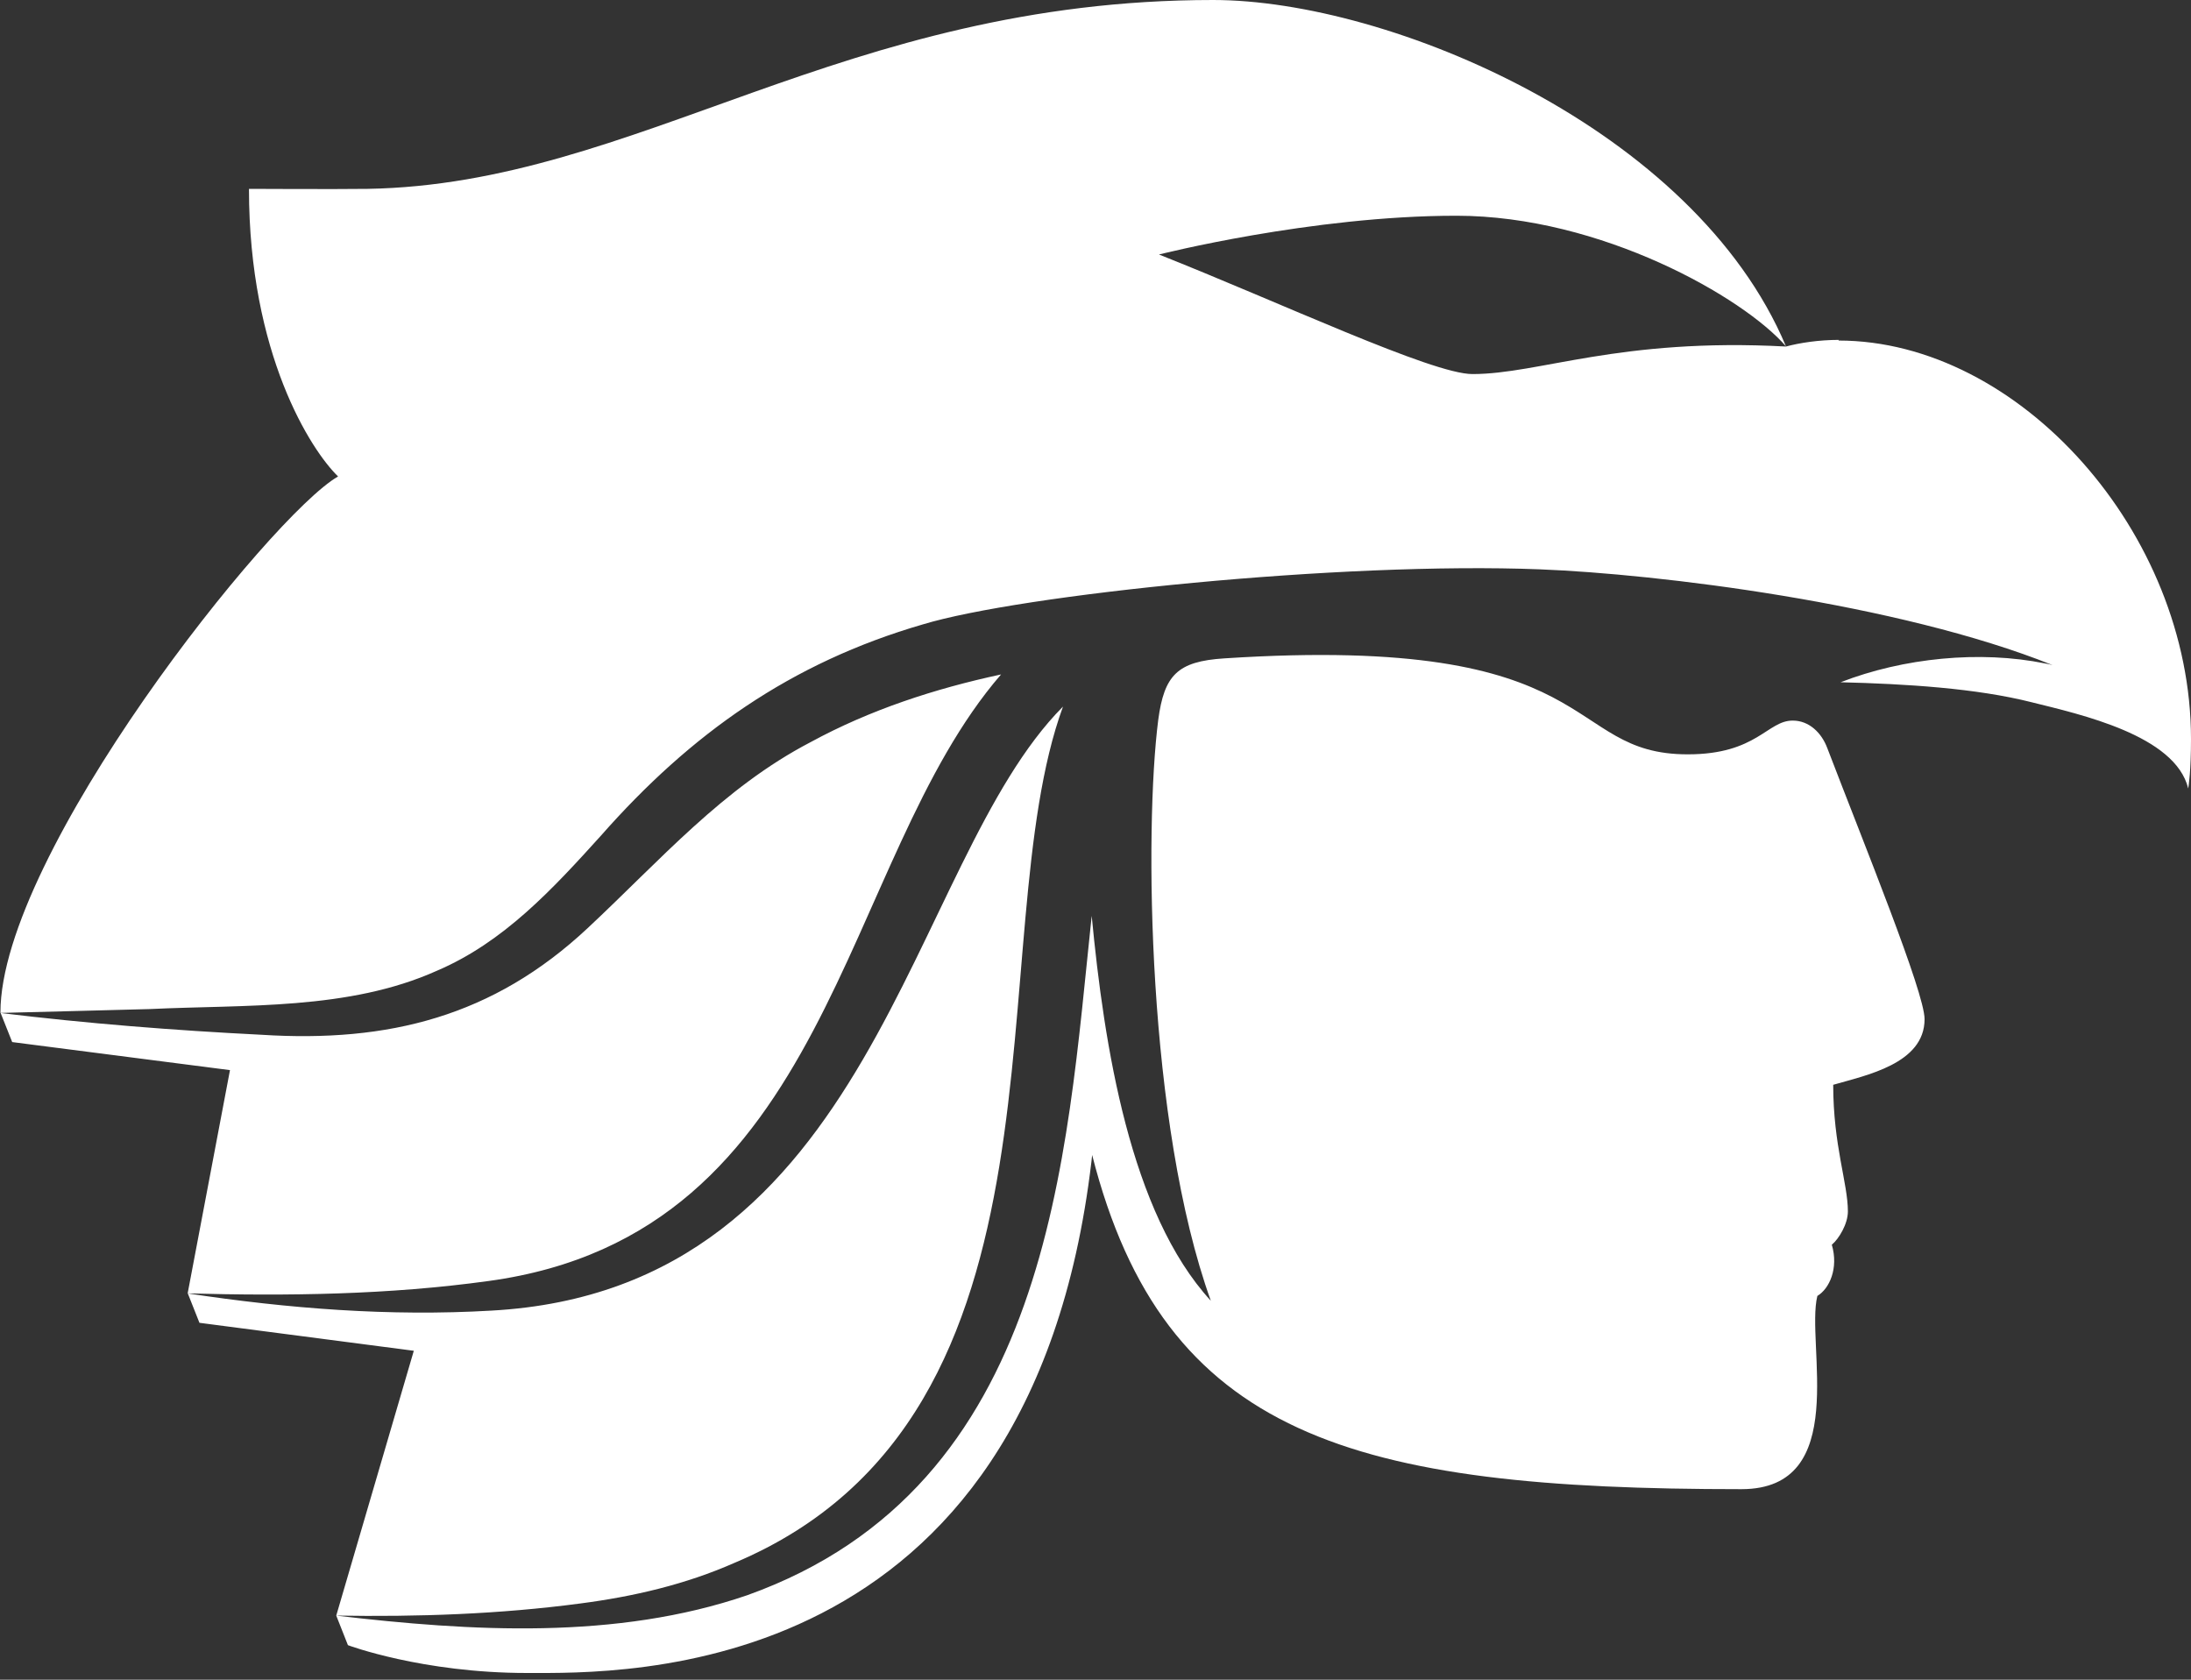 <svg width="30" height="23" viewBox="0 0 30 23" fill="none" xmlns="http://www.w3.org/2000/svg">
    <rect x="0" y="0" width="30" height="23" fill="#333333" stroke="none"/>
    <path d="M25.18 4.654C24.903 4.654 24.639 4.695 24.454 4.745C22.169 4.622 21.079 5.122 20.161 5.122C19.608 5.122 17.519 4.138 15.869 3.485C15.869 3.485 17.959 2.954 19.941 2.954C21.924 2.954 23.879 4.076 24.454 4.742C23.2 1.757 19.024 0 16.61 0C11.526 0 8.726 2.523 5.034 2.586C4.604 2.592 3.409 2.586 3.409 2.586C3.409 4.846 4.258 6.165 4.629 6.524C3.708 7.051 0.006 11.696 0.006 13.864L0.167 14.269L3.149 14.653L2.57 17.707L2.731 18.113L5.666 18.496L4.604 22.122L4.764 22.527C4.764 22.527 5.779 22.908 7.218 22.908C8.513 22.908 14.1 23.062 14.945 15.9C14.948 15.872 14.951 15.844 14.954 15.815C15.938 19.677 18.524 20.391 23.844 20.391C25.349 20.391 24.721 18.398 24.884 17.745C25.048 17.647 25.177 17.368 25.082 17.044C25.18 16.962 25.302 16.758 25.302 16.588C25.302 16.202 25.101 15.687 25.101 14.854C25.544 14.725 26.352 14.568 26.352 13.955C26.352 13.588 25.528 11.57 25.019 10.241C24.941 10.034 24.771 9.867 24.548 9.867C24.199 9.864 24.058 10.329 23.112 10.329C21.374 10.332 22.012 8.673 16.764 9.015C16.12 9.056 15.941 9.245 15.859 9.858C15.668 11.35 15.706 15.388 16.579 17.811C15.473 16.607 15.118 14.32 14.948 12.541C14.596 15.834 14.405 20.35 10.232 21.843C8.437 22.458 6.451 22.339 4.6 22.122C5.719 22.141 6.841 22.103 7.947 21.956C8.676 21.861 9.389 21.695 10.059 21.399C14.895 19.363 13.389 12.858 14.555 9.675C12.415 11.828 11.994 17.657 6.728 17.946C5.333 18.028 3.944 17.918 2.567 17.71C3.941 17.748 5.329 17.729 6.687 17.541C11.413 16.899 11.485 11.803 13.707 9.235C12.799 9.43 11.913 9.719 11.099 10.162C9.898 10.788 9.044 11.777 8.044 12.711C6.753 13.918 5.32 14.279 3.582 14.169C2.385 14.109 1.191 14.015 0 13.87C0.047 13.87 2.049 13.817 2.049 13.817C3.356 13.754 4.773 13.836 5.983 13.292C6.897 12.902 7.567 12.174 8.227 11.444C9.458 10.046 10.829 9.075 12.635 8.55C13.98 8.142 18.364 7.689 21.088 7.796C22.697 7.859 25.987 8.258 28.105 9.107C28.071 9.097 28.039 9.091 28.005 9.085C27.109 8.902 26.059 9.009 25.202 9.342C26.094 9.364 27.062 9.424 27.819 9.616C28.485 9.782 29.786 10.068 29.962 10.797C29.969 10.75 30 10.561 30 10.118C30 7.293 27.646 4.663 25.173 4.663L25.18 4.654Z" fill="white"/>
    </svg>
    